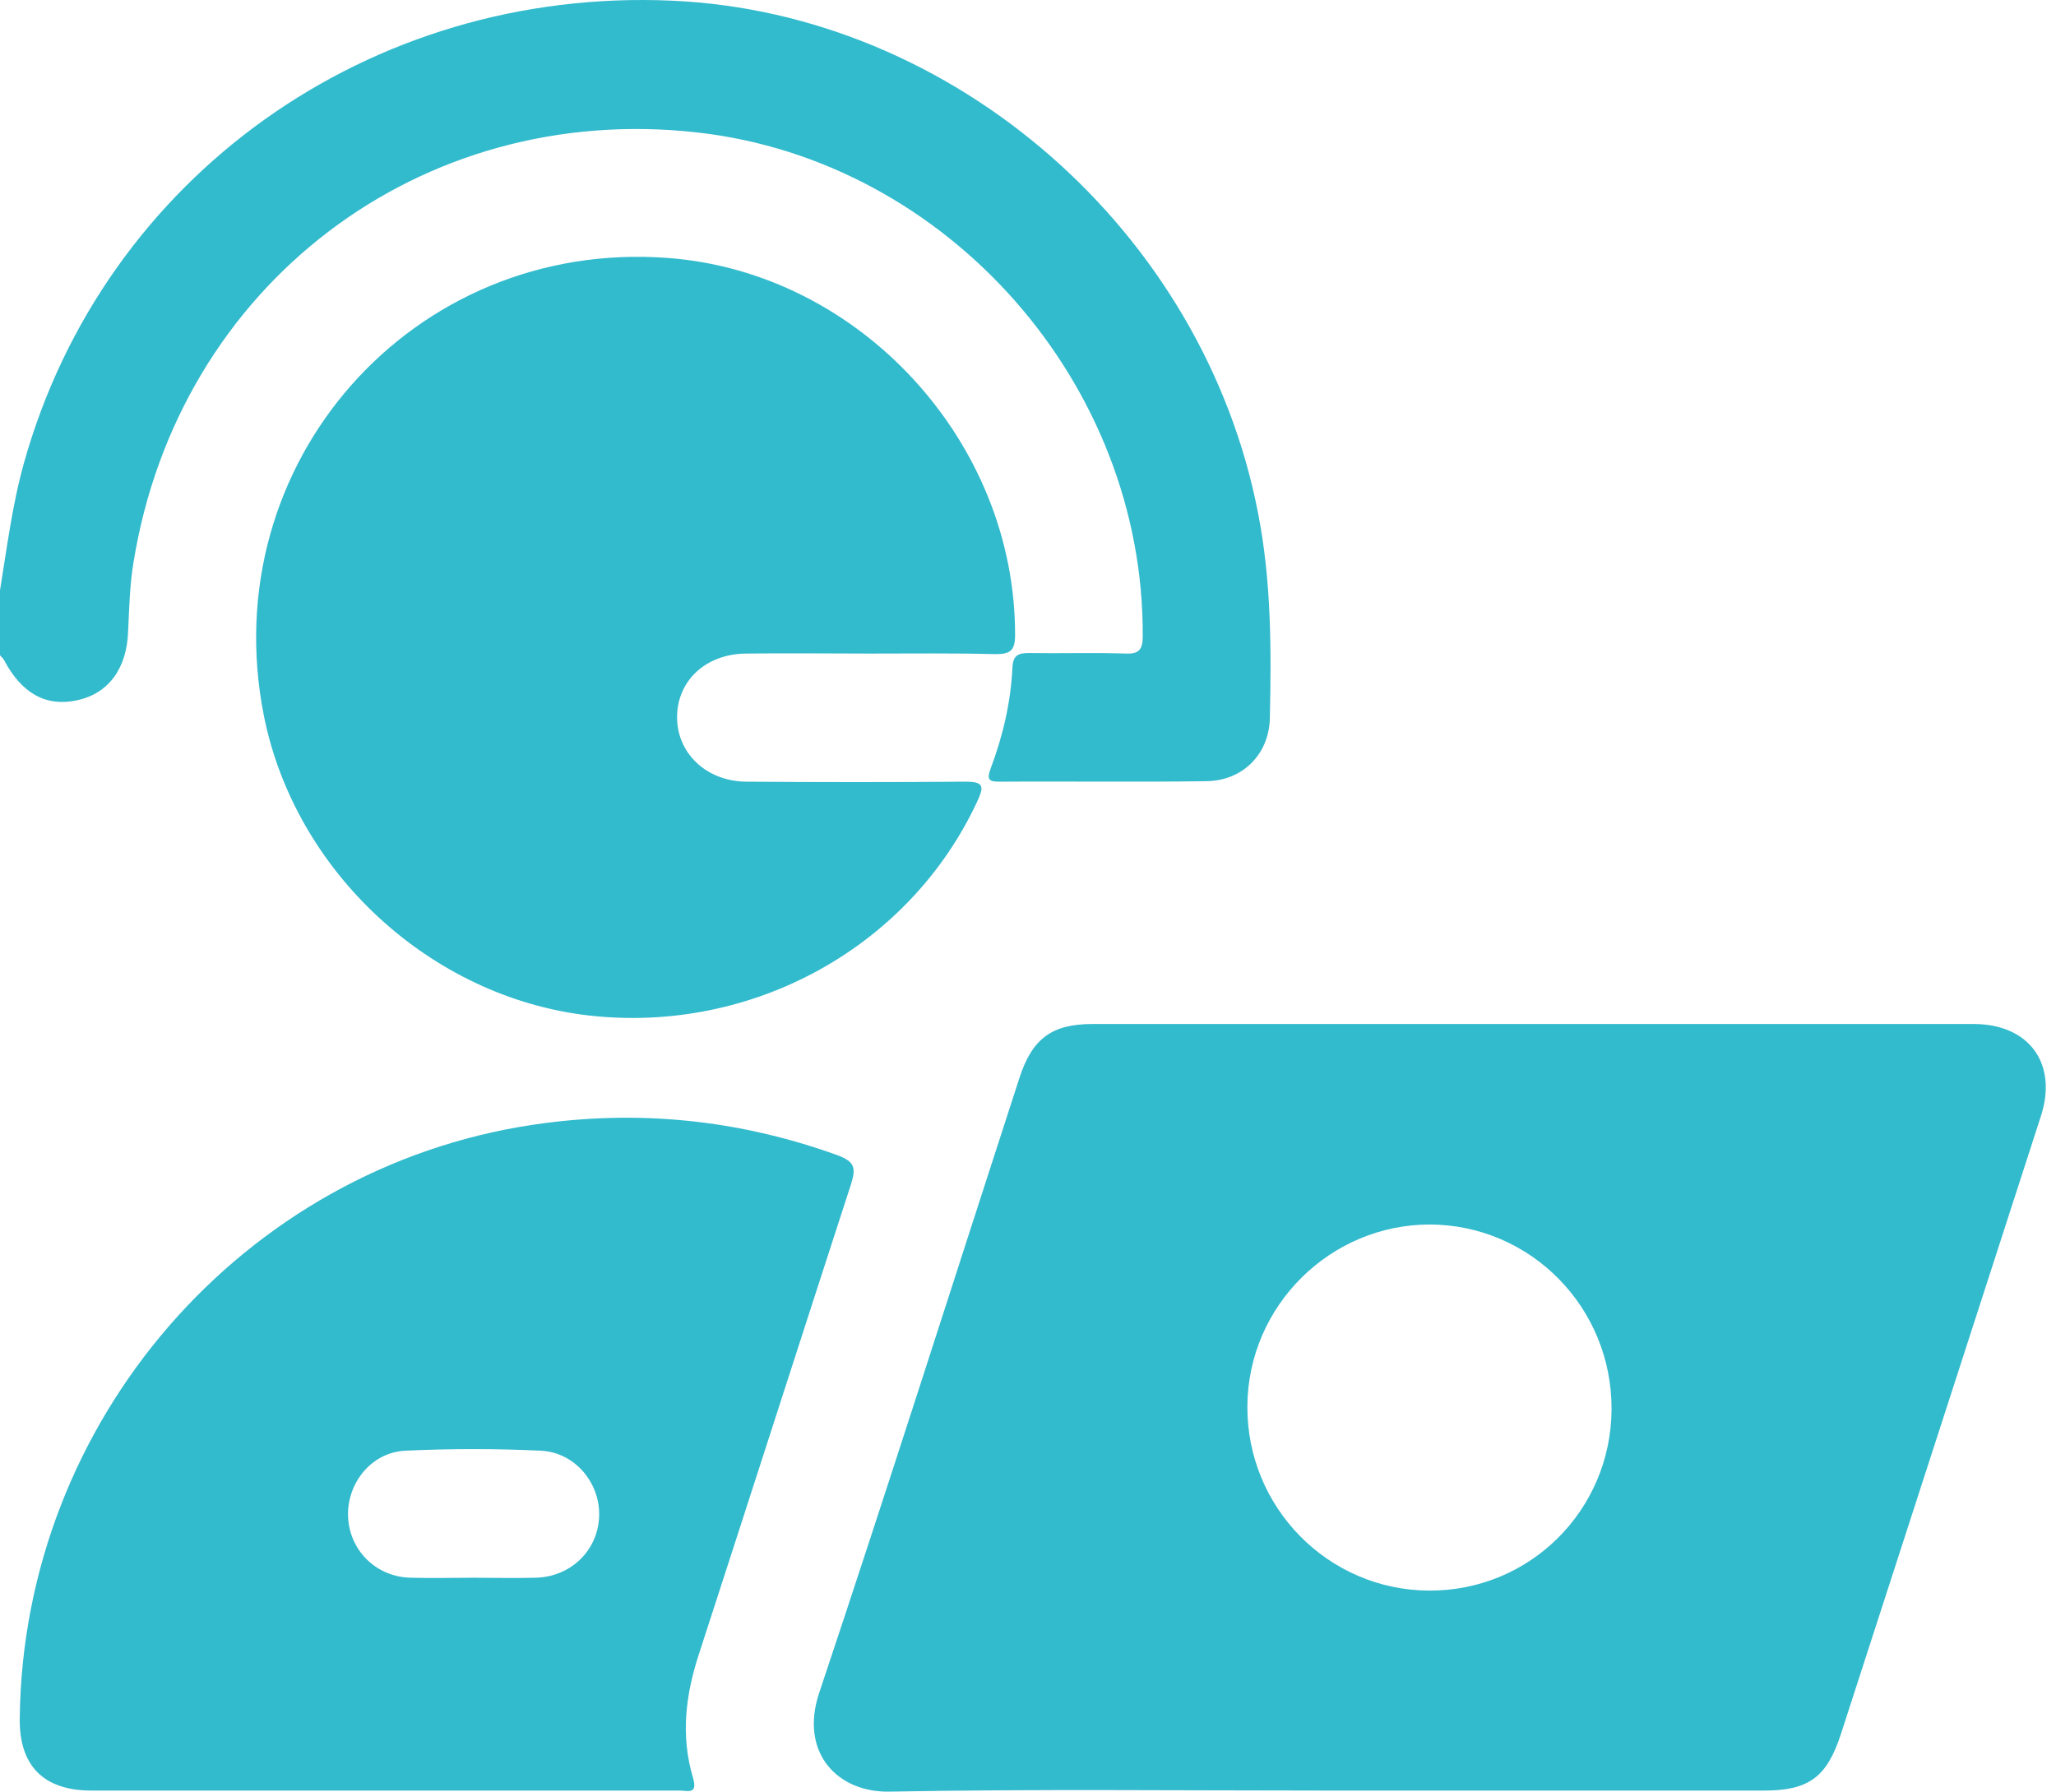 <svg width="70" height="61" viewBox="0 0 70 61" fill="none" xmlns="http://www.w3.org/2000/svg">
<path d="M0 20.099C0.236 18.657 0.418 17.179 0.818 15.755C3.545 6.027 12.581 -0.434 22.871 0.023C32.47 0.442 40.978 7.871 42.833 17.471C43.287 19.788 43.287 22.125 43.233 24.479C43.197 25.684 42.306 26.578 41.088 26.596C38.724 26.633 36.379 26.596 34.015 26.614C33.652 26.614 33.597 26.523 33.725 26.176C34.143 25.063 34.415 23.913 34.47 22.727C34.488 22.344 34.634 22.234 35.015 22.234C36.124 22.252 37.233 22.216 38.342 22.252C38.797 22.271 38.906 22.088 38.906 21.668C38.961 13.072 32.27 5.48 23.762 4.512C14.326 3.436 6.072 9.696 4.545 19.15C4.418 19.916 4.4 20.683 4.363 21.468C4.327 22.745 3.709 23.603 2.636 23.84C1.564 24.078 0.727 23.603 0.127 22.453C0.091 22.398 0.036 22.362 0 22.307C0 21.559 0 20.829 0 20.099Z" fill="#32BACD"/>
<path d="M45.124 60.963C40.178 60.963 35.233 60.908 30.288 60.999C28.507 61.036 27.216 59.667 27.889 57.641C30.216 50.688 32.434 43.697 34.706 36.707C35.142 35.357 35.815 34.864 37.197 34.864C47.196 34.864 57.195 34.864 67.195 34.864C69.085 34.864 70.067 36.215 69.485 38.003C67.213 45.03 64.94 52.056 62.668 59.065C62.195 60.507 61.577 60.963 60.068 60.963C55.086 60.963 50.105 60.963 45.124 60.963ZM48.651 54.155C52.087 54.173 54.85 51.418 54.868 47.986C54.886 44.519 52.123 41.708 48.687 41.69C45.287 41.69 42.487 44.464 42.469 47.877C42.451 51.326 45.215 54.137 48.651 54.155Z" fill="#32BACD"/>
<path d="M29.597 22.252C28.197 22.252 26.779 22.234 25.379 22.252C24.034 22.271 23.07 23.165 23.052 24.388C23.034 25.629 24.034 26.596 25.398 26.614C27.888 26.633 30.379 26.633 32.87 26.614C33.506 26.614 33.506 26.779 33.27 27.29C30.961 32.254 25.598 35.211 20.034 34.572C14.653 33.951 10.035 29.68 8.981 24.351C7.29 15.773 14.053 8.126 22.743 8.783C29.288 9.276 34.579 15.061 34.56 21.632C34.56 22.179 34.361 22.271 33.888 22.271C32.47 22.234 31.034 22.252 29.597 22.252Z" fill="#32BACD"/>
<path d="M12.908 60.963C9.635 60.963 6.381 60.963 3.109 60.963C1.472 60.963 0.636 60.105 0.673 58.463C0.8 48.388 8.254 39.774 18.144 38.295C21.689 37.766 25.143 38.113 28.525 39.336C29.107 39.555 29.143 39.774 28.979 40.303C27.252 45.614 25.543 50.943 23.816 56.254C23.343 57.678 23.162 59.083 23.598 60.543C23.762 61.109 23.398 60.963 23.143 60.963C19.707 60.963 16.308 60.963 12.908 60.963ZM16.108 53.717C16.817 53.717 17.508 53.736 18.217 53.717C19.416 53.699 20.344 52.805 20.398 51.655C20.453 50.505 19.58 49.447 18.416 49.392C16.889 49.319 15.344 49.319 13.799 49.392C12.617 49.447 11.781 50.542 11.853 51.691C11.926 52.823 12.835 53.699 13.999 53.717C14.708 53.736 15.417 53.717 16.108 53.717Z" fill="#32BACD"/>
</svg>

